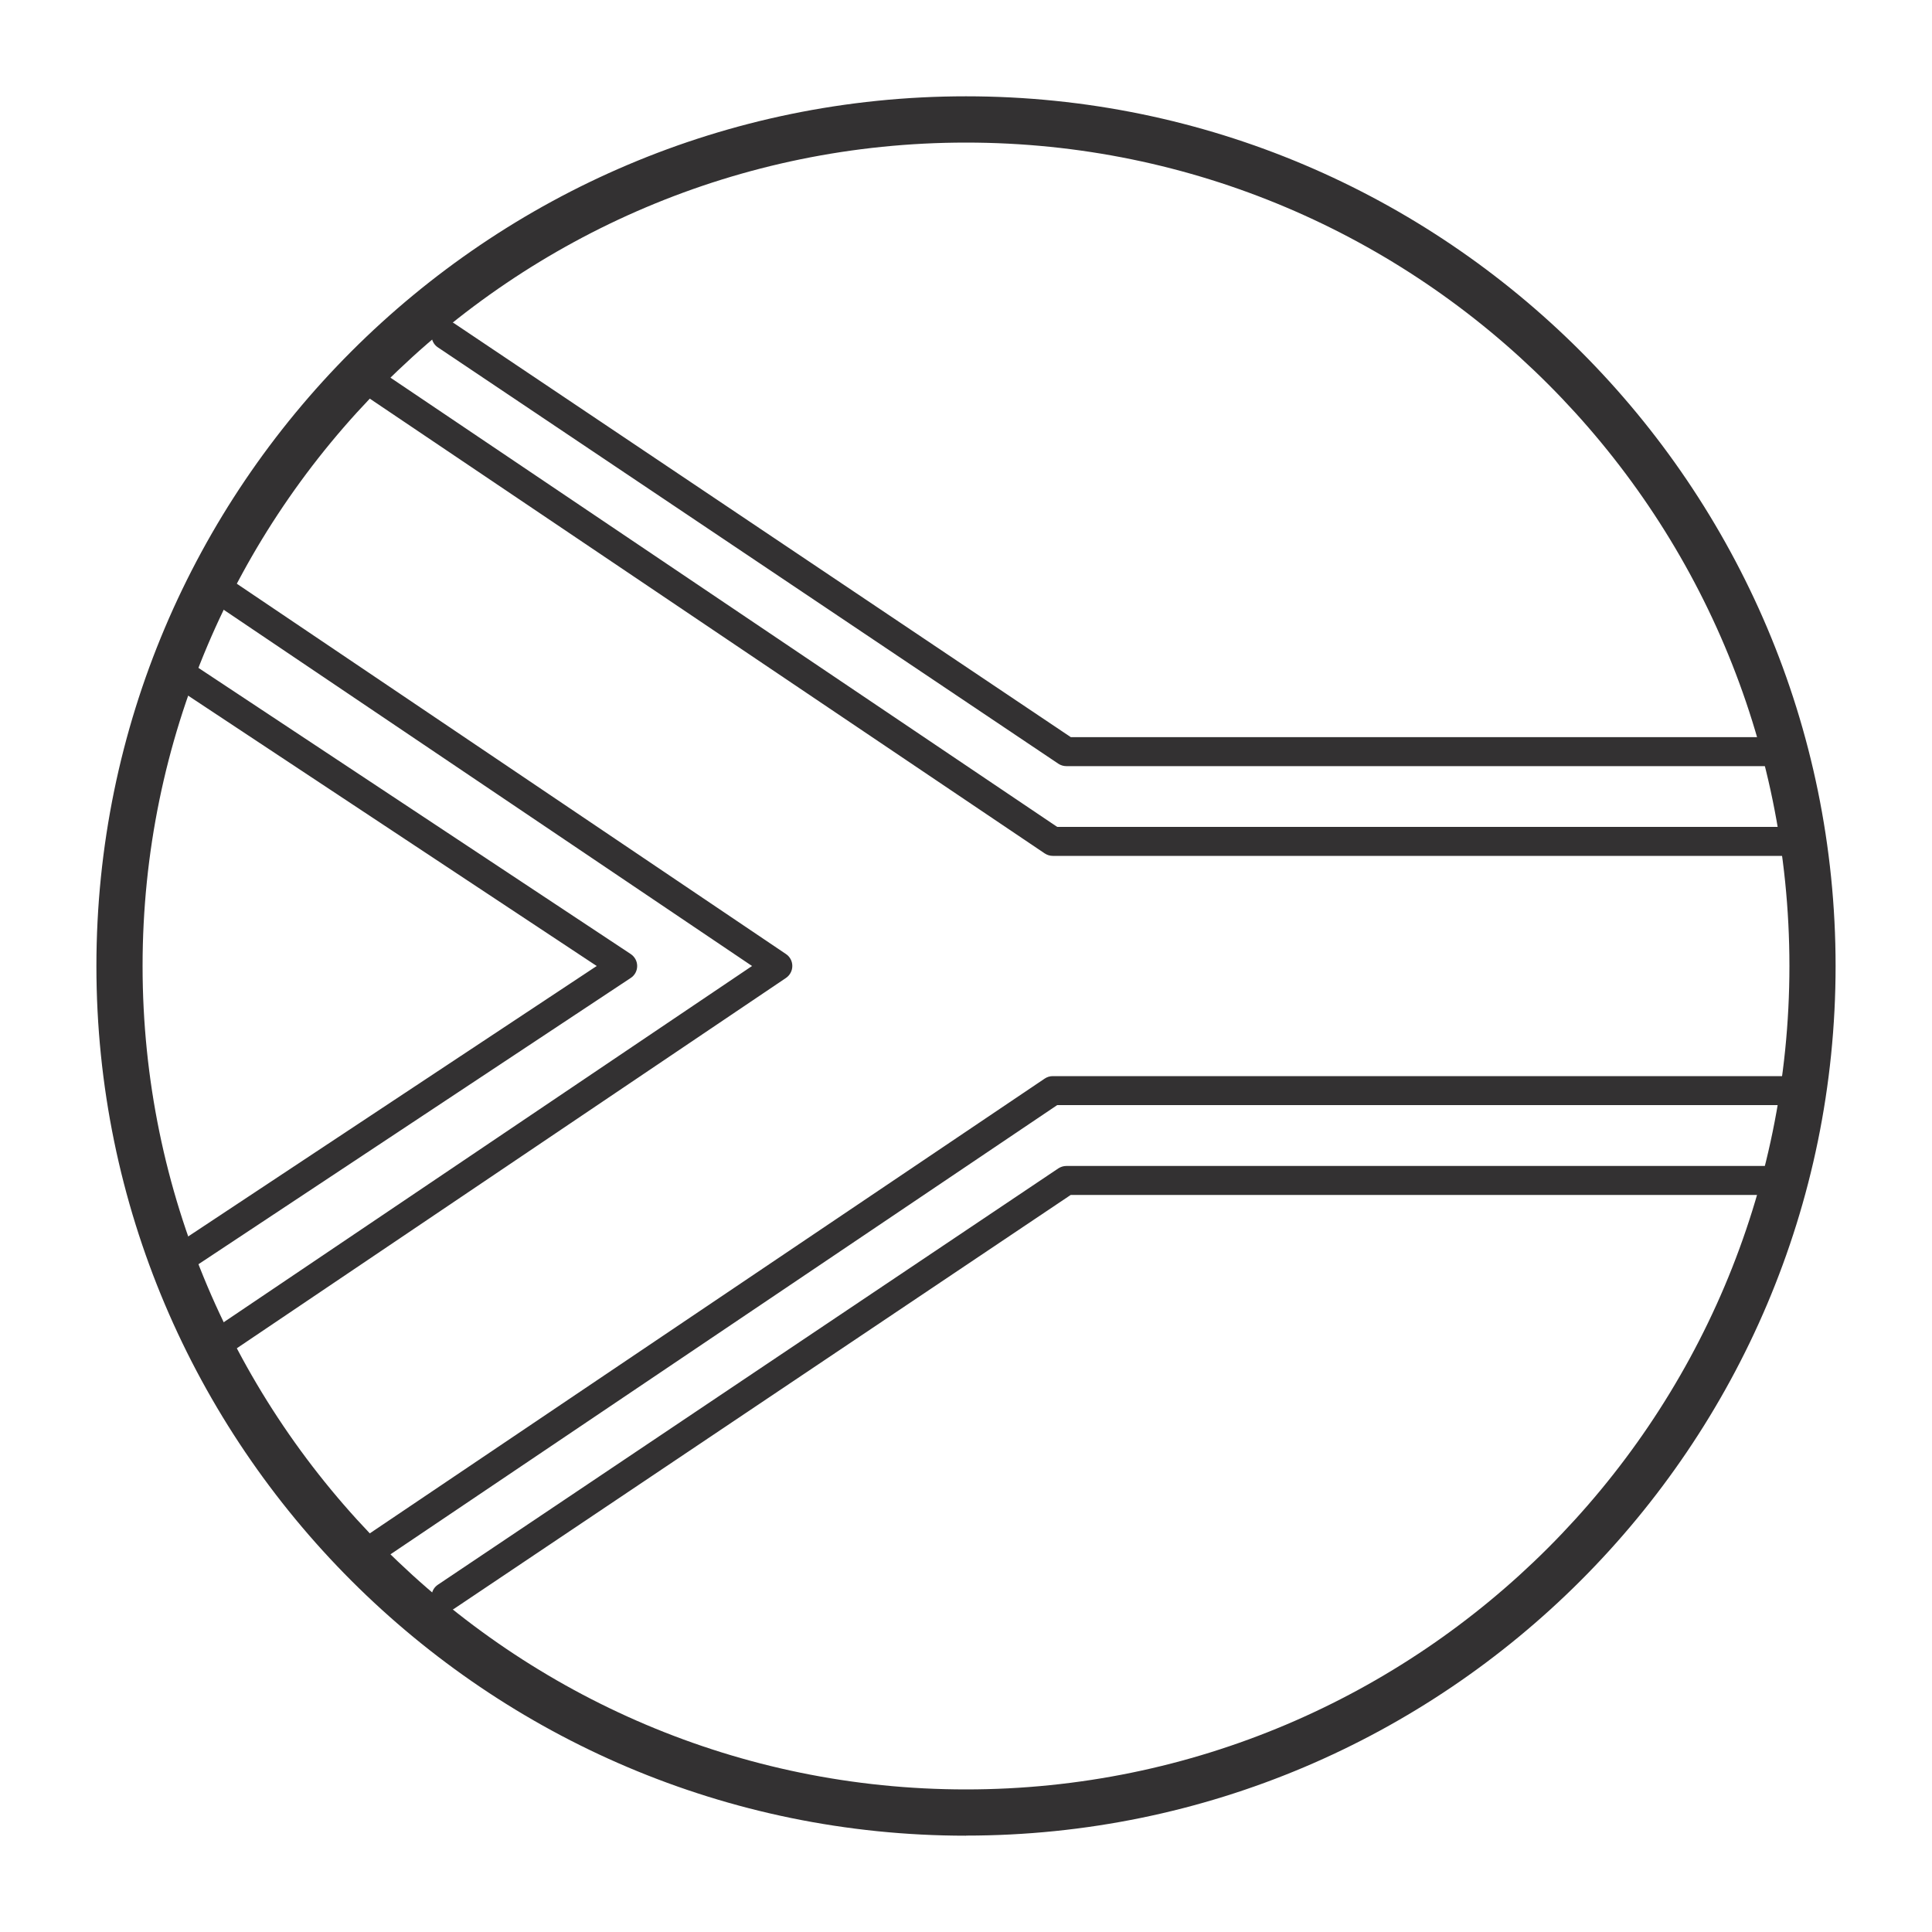 <svg id="Layer_1" xmlns="http://www.w3.org/2000/svg" xmlns:xlink="http://www.w3.org/1999/xlink" viewBox="0 0 200 200"><defs><style>.cls-1{clip-path:url(#clippath);}.cls-2{fill:none;}.cls-2,.cls-3{stroke-width:0px;}.cls-3{fill:#333132;}</style><clipPath id="clippath"><path class="cls-2" d="M12.04,100c0,47.95,39.01,86.96,86.96,86.96s86.97-39.01,86.97-86.96S146.96,13.04,99,13.04,12.04,52.05,12.04,100"></path></clipPath></defs><path class="cls-3" d="M100,190.03c-49.64,0-90.02-40.38-90.02-90.02S50.36,9.97,100,9.97s90.02,40.38,90.02,90.03-40.38,90.02-90.02,90.02M100,14.76C53,14.76,14.76,53,14.76,100s38.24,85.24,85.24,85.24,85.24-38.24,85.24-85.24S147,14.76,100,14.76"></path><g class="cls-1"><path class="cls-3" d="M202.78,88.6h-93.8c-.3,0-.58-.09-.84-.26L30.39,35.95c-.68-.46-.86-1.39-.4-2.08.47-.68,1.39-.86,2.08-.4l77.37,52.13h93.35c.83,0,1.5.67,1.5,1.5s-.67,1.5-1.5,1.5"></path><path class="cls-3" d="M202.78,79.31h-92.39c-.3,0-.59-.09-.83-.25L45.33,35.96c-.69-.46-.86-1.4-.41-2.08.47-.69,1.41-.86,2.08-.42l63.85,42.85h91.94c.83,0,1.5.67,1.5,1.5s-.67,1.5-1.5,1.5"></path><path class="cls-3" d="M5.84,140.31c-.48,0-.96-.23-1.24-.67-.46-.69-.27-1.62.42-2.07l56.75-37.57L5.01,62.44c-.69-.45-.88-1.39-.42-2.07.45-.69,1.37-.88,2.07-.42l58.63,38.81c.42.28.67.74.67,1.24s-.25.97-.67,1.24L6.67,140.06c-.25.17-.54.25-.83.25"></path><path class="cls-3" d="M5.84,151.86c-.48,0-.95-.23-1.24-.66-.46-.69-.28-1.62.4-2.08l72.85-49.12L5,50.88c-.68-.46-.86-1.39-.4-2.08.46-.68,1.39-.86,2.08-.4l74.68,50.36c.42.28.66.74.66,1.24s-.25.96-.66,1.24L6.68,151.6c-.26.17-.55.26-.84.26"></path><path class="cls-3" d="M31.23,166.79c-.48,0-.95-.23-1.24-.66-.46-.69-.28-1.62.4-2.08l77.75-52.39c.25-.17.54-.26.84-.26h93.8c.83,0,1.5.67,1.5,1.5s-.67,1.5-1.5,1.5h-93.34l-77.37,52.13c-.26.17-.55.26-.84.26"></path><path class="cls-3" d="M46.16,166.79c-.48,0-.95-.23-1.24-.66-.45-.69-.28-1.62.41-2.08l64.23-43.1c.25-.16.53-.25.83-.25h92.39c.83,0,1.5.67,1.5,1.5s-.67,1.5-1.5,1.5h-91.94l-63.85,42.85c-.25.17-.55.25-.83.25"></path></g></svg>